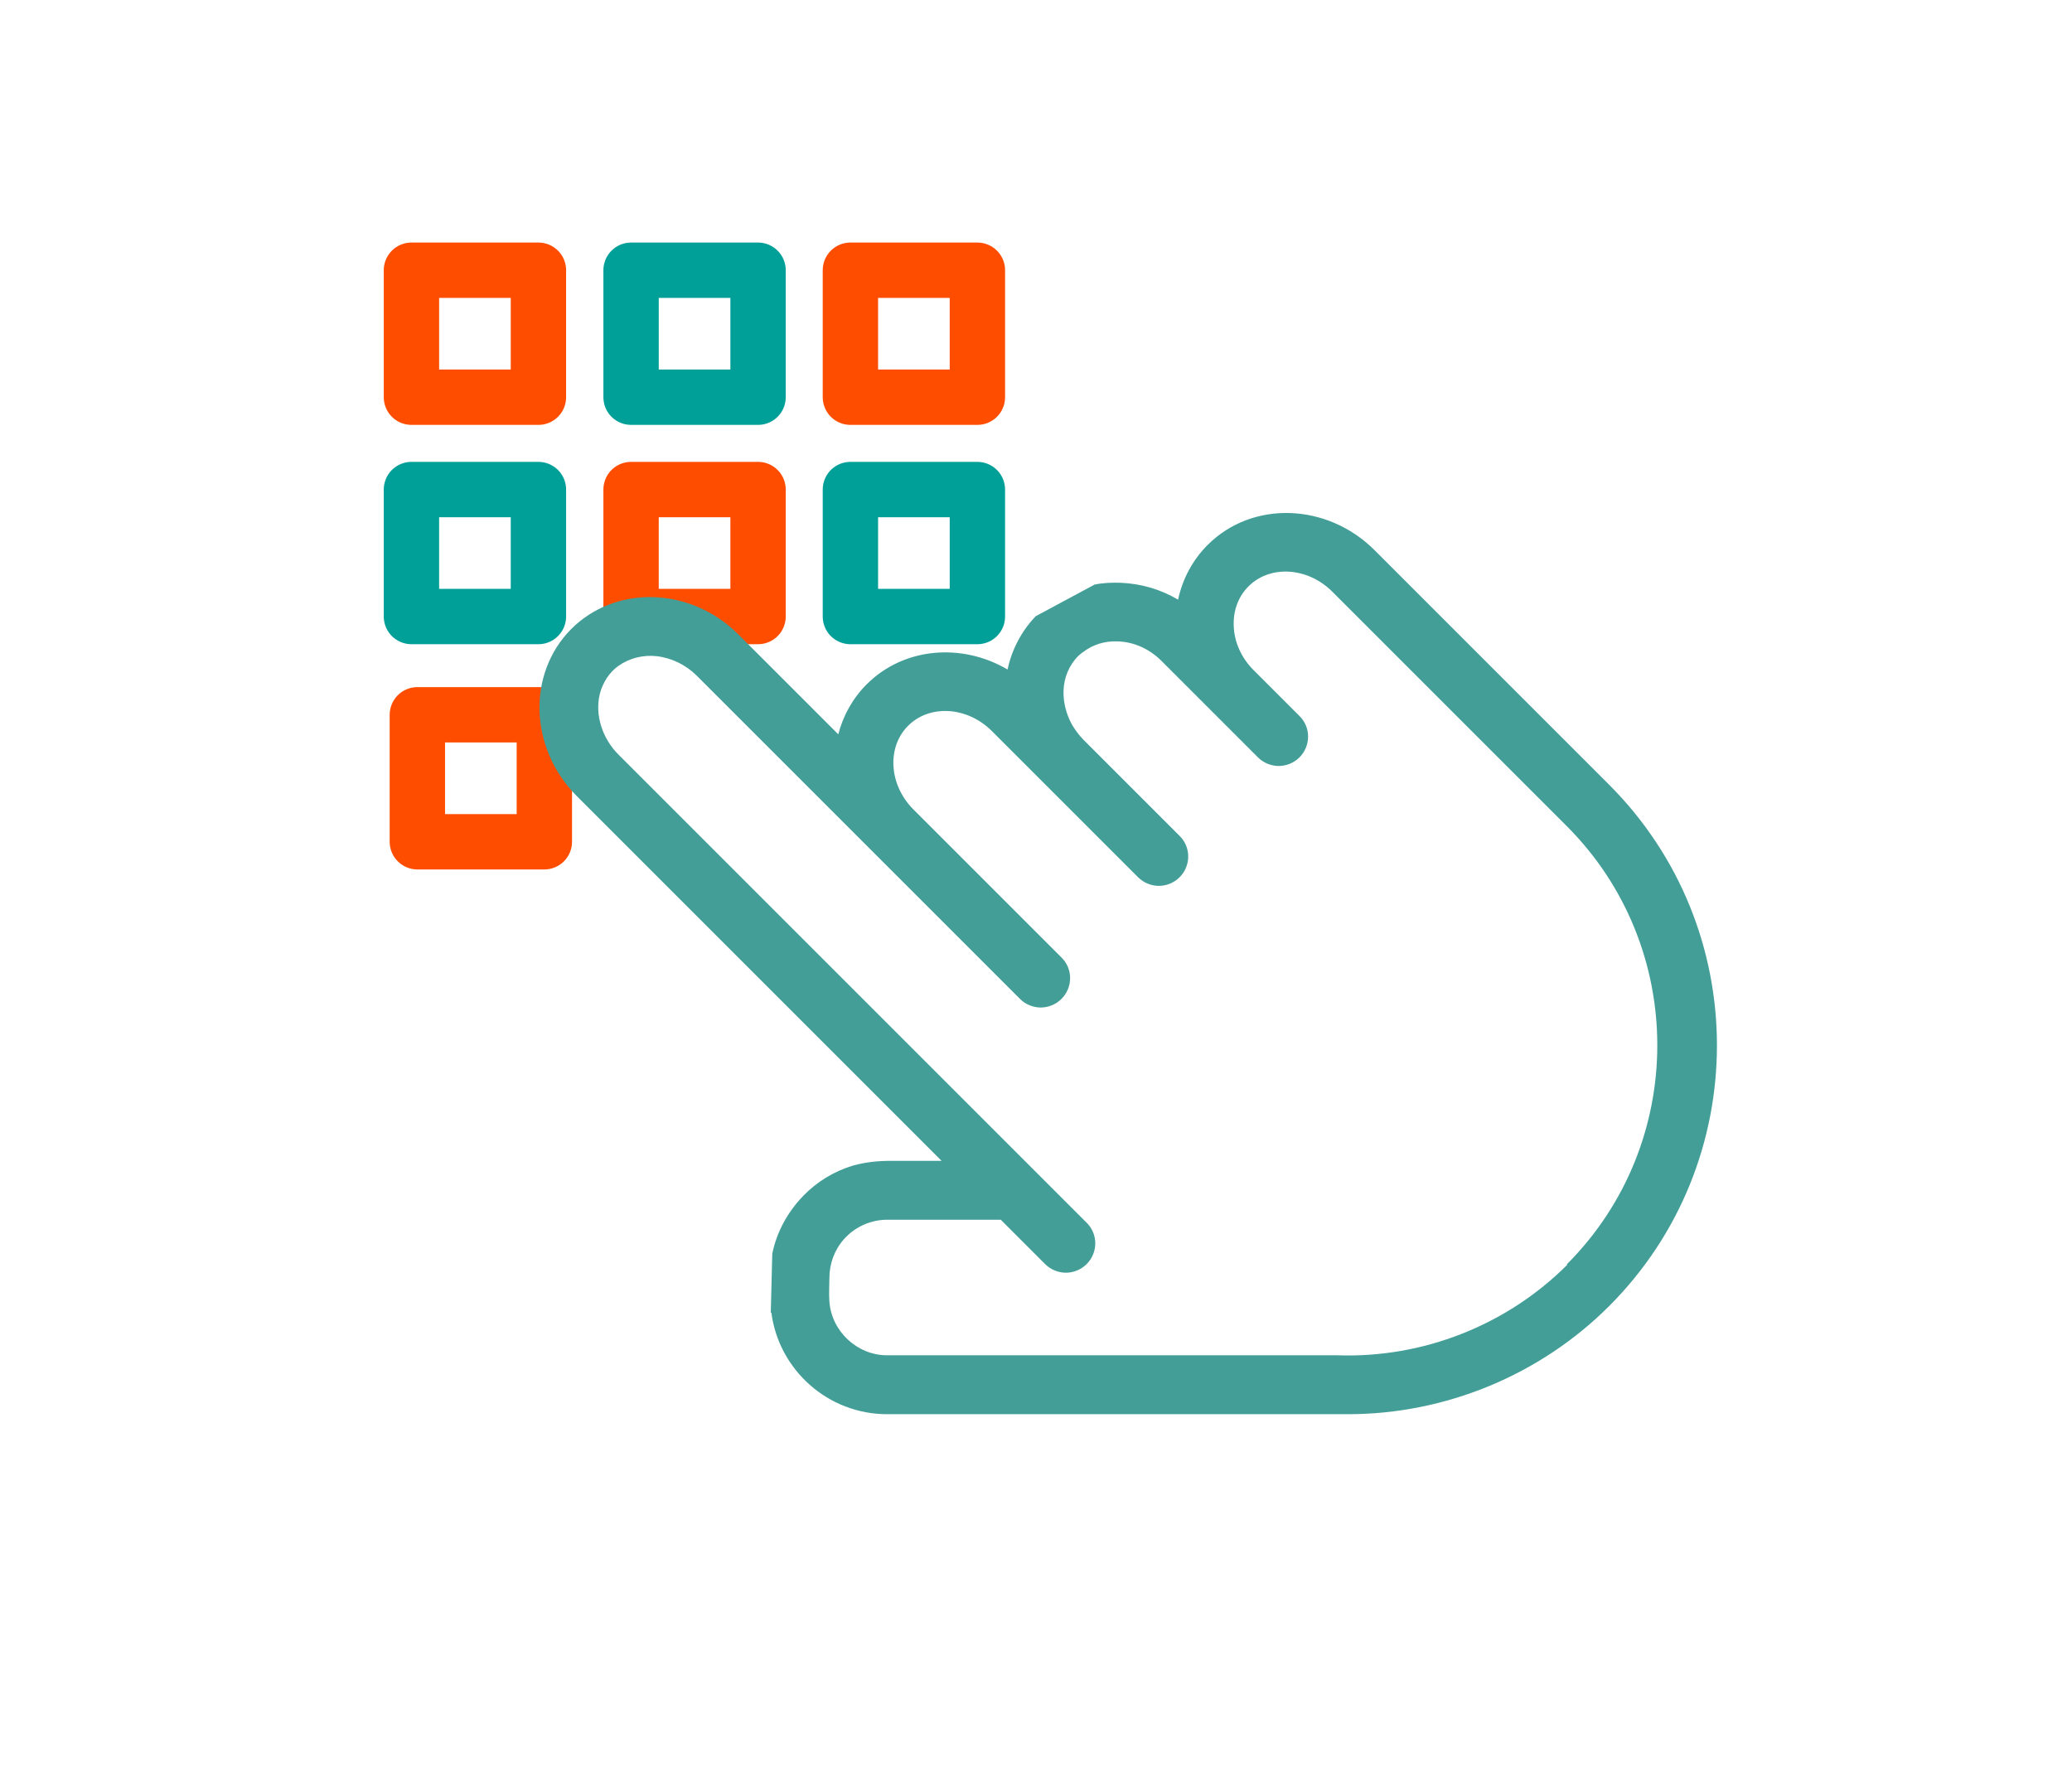 <?xml version="1.0" encoding="UTF-8"?>
<svg id="Layer_1" data-name="Layer 1" xmlns="http://www.w3.org/2000/svg" viewBox="0 0 70 60">
  <defs>
    <style>
      .cls-1 {
        fill: #439e98;
        stroke-width: 0px;
      }

      .cls-2 {
        stroke: #00a099;
      }

      .cls-2, .cls-3 {
        fill: none;
        stroke-linecap: round;
        stroke-linejoin: round;
        stroke-width: 1.87px;
      }

      .cls-3 {
        stroke: #ff4d00;
      }
    </style>
  </defs>
  <g id="menu-secciones">
    <g>
      <rect class="cls-3" x="13.9" y="9.13" width="4.29" height="4.29"/>
      <rect class="cls-3" x="14.1" y="24.15" width="4.29" height="4.29"/>
      <rect class="cls-2" x="21.32" y="9.13" width="4.29" height="4.29"/>
      <rect class="cls-3" x="28.73" y="9.13" width="4.29" height="4.29"/>
      <rect class="cls-2" x="13.9" y="16.54" width="4.29" height="4.29"/>
      <rect class="cls-3" x="21.32" y="16.54" width="4.29" height="4.29"/>
      <rect class="cls-2" x="28.73" y="16.54" width="4.29" height="4.29"/>
      <path class="cls-1" d="M26.06,44.35c.25,1.93,1.91,3.43,3.91,3.43,0,0,15.44,0,15.57,0,3.29,0,6.49-1.32,8.82-3.65,4.86-4.86,4.86-12.76,0-17.62l-7.92-7.92c-1.6-1.6-4.13-1.69-5.64-.18-.51.51-.85,1.15-1,1.85-.59-.35-1.25-.54-1.93-.57-.3-.01-.6,0-.89.06l-1.99,1.07c-.48.5-.81,1.13-.95,1.8-1.55-.91-3.51-.75-4.76.5-.48.48-.8,1.07-.96,1.69l-3.38-3.38c-1.5-1.5-3.82-1.67-5.35-.44-.1.08-.2.17-.29.26-1.5,1.51-1.42,4.03.18,5.64l4.67,4.67,1.99,1.99,5.67,5.67h-1.7c-.44,0-.86.04-1.29.16-.64.19-1.23.55-1.69,1.03-.52.54-.89,1.21-1.04,1.95l-.05,1.99ZM52.95,42.73c-2.05,2.05-4.88,3.16-7.77,3.06-.01,0-15.21,0-15.21,0-1.01,0-1.88-.81-1.95-1.82-.02-.26,0-.53,0-.79,0-.48.17-.95.49-1.31.37-.42.91-.66,1.46-.66h3.84l1.5,1.5c.19.19.45.29.7.29s.51-.1.7-.29c.39-.39.39-1.02,0-1.4l-15.82-15.82c-.53-.53-.81-1.33-.62-2.07.1-.36.31-.7.62-.92.38-.27.84-.38,1.3-.33.51.06.99.3,1.35.66l10.92,10.92c.19.19.45.29.7.29s.51-.1.7-.29c.39-.39.39-1.02,0-1.4l-5-5c-.83-.83-.91-2.1-.18-2.83.73-.73,2-.65,2.83.18l4.94,4.94c.19.19.45.29.7.29s.51-.1.7-.29c.39-.39.39-1.02,0-1.4l-3.24-3.24c-.16-.16-.28-.33-.39-.51-.2-.36-.3-.76-.29-1.14.01-.44.18-.87.5-1.19.04-.04.08-.07.12-.1,0,0,.02-.02.03-.02.33-.26.74-.39,1.19-.37.55.02,1.08.26,1.49.68l3.24,3.24c.19.19.45.29.7.29s.51-.1.7-.29c.39-.39.39-1.02,0-1.4l-1.55-1.55c-.41-.41-.65-.94-.67-1.49-.02-.52.15-.99.5-1.34.73-.73,2-.65,2.83.18l7.92,7.92c4.08,4.08,4.08,10.73,0,14.81Z"/>
    </g>
  </g>
</svg>